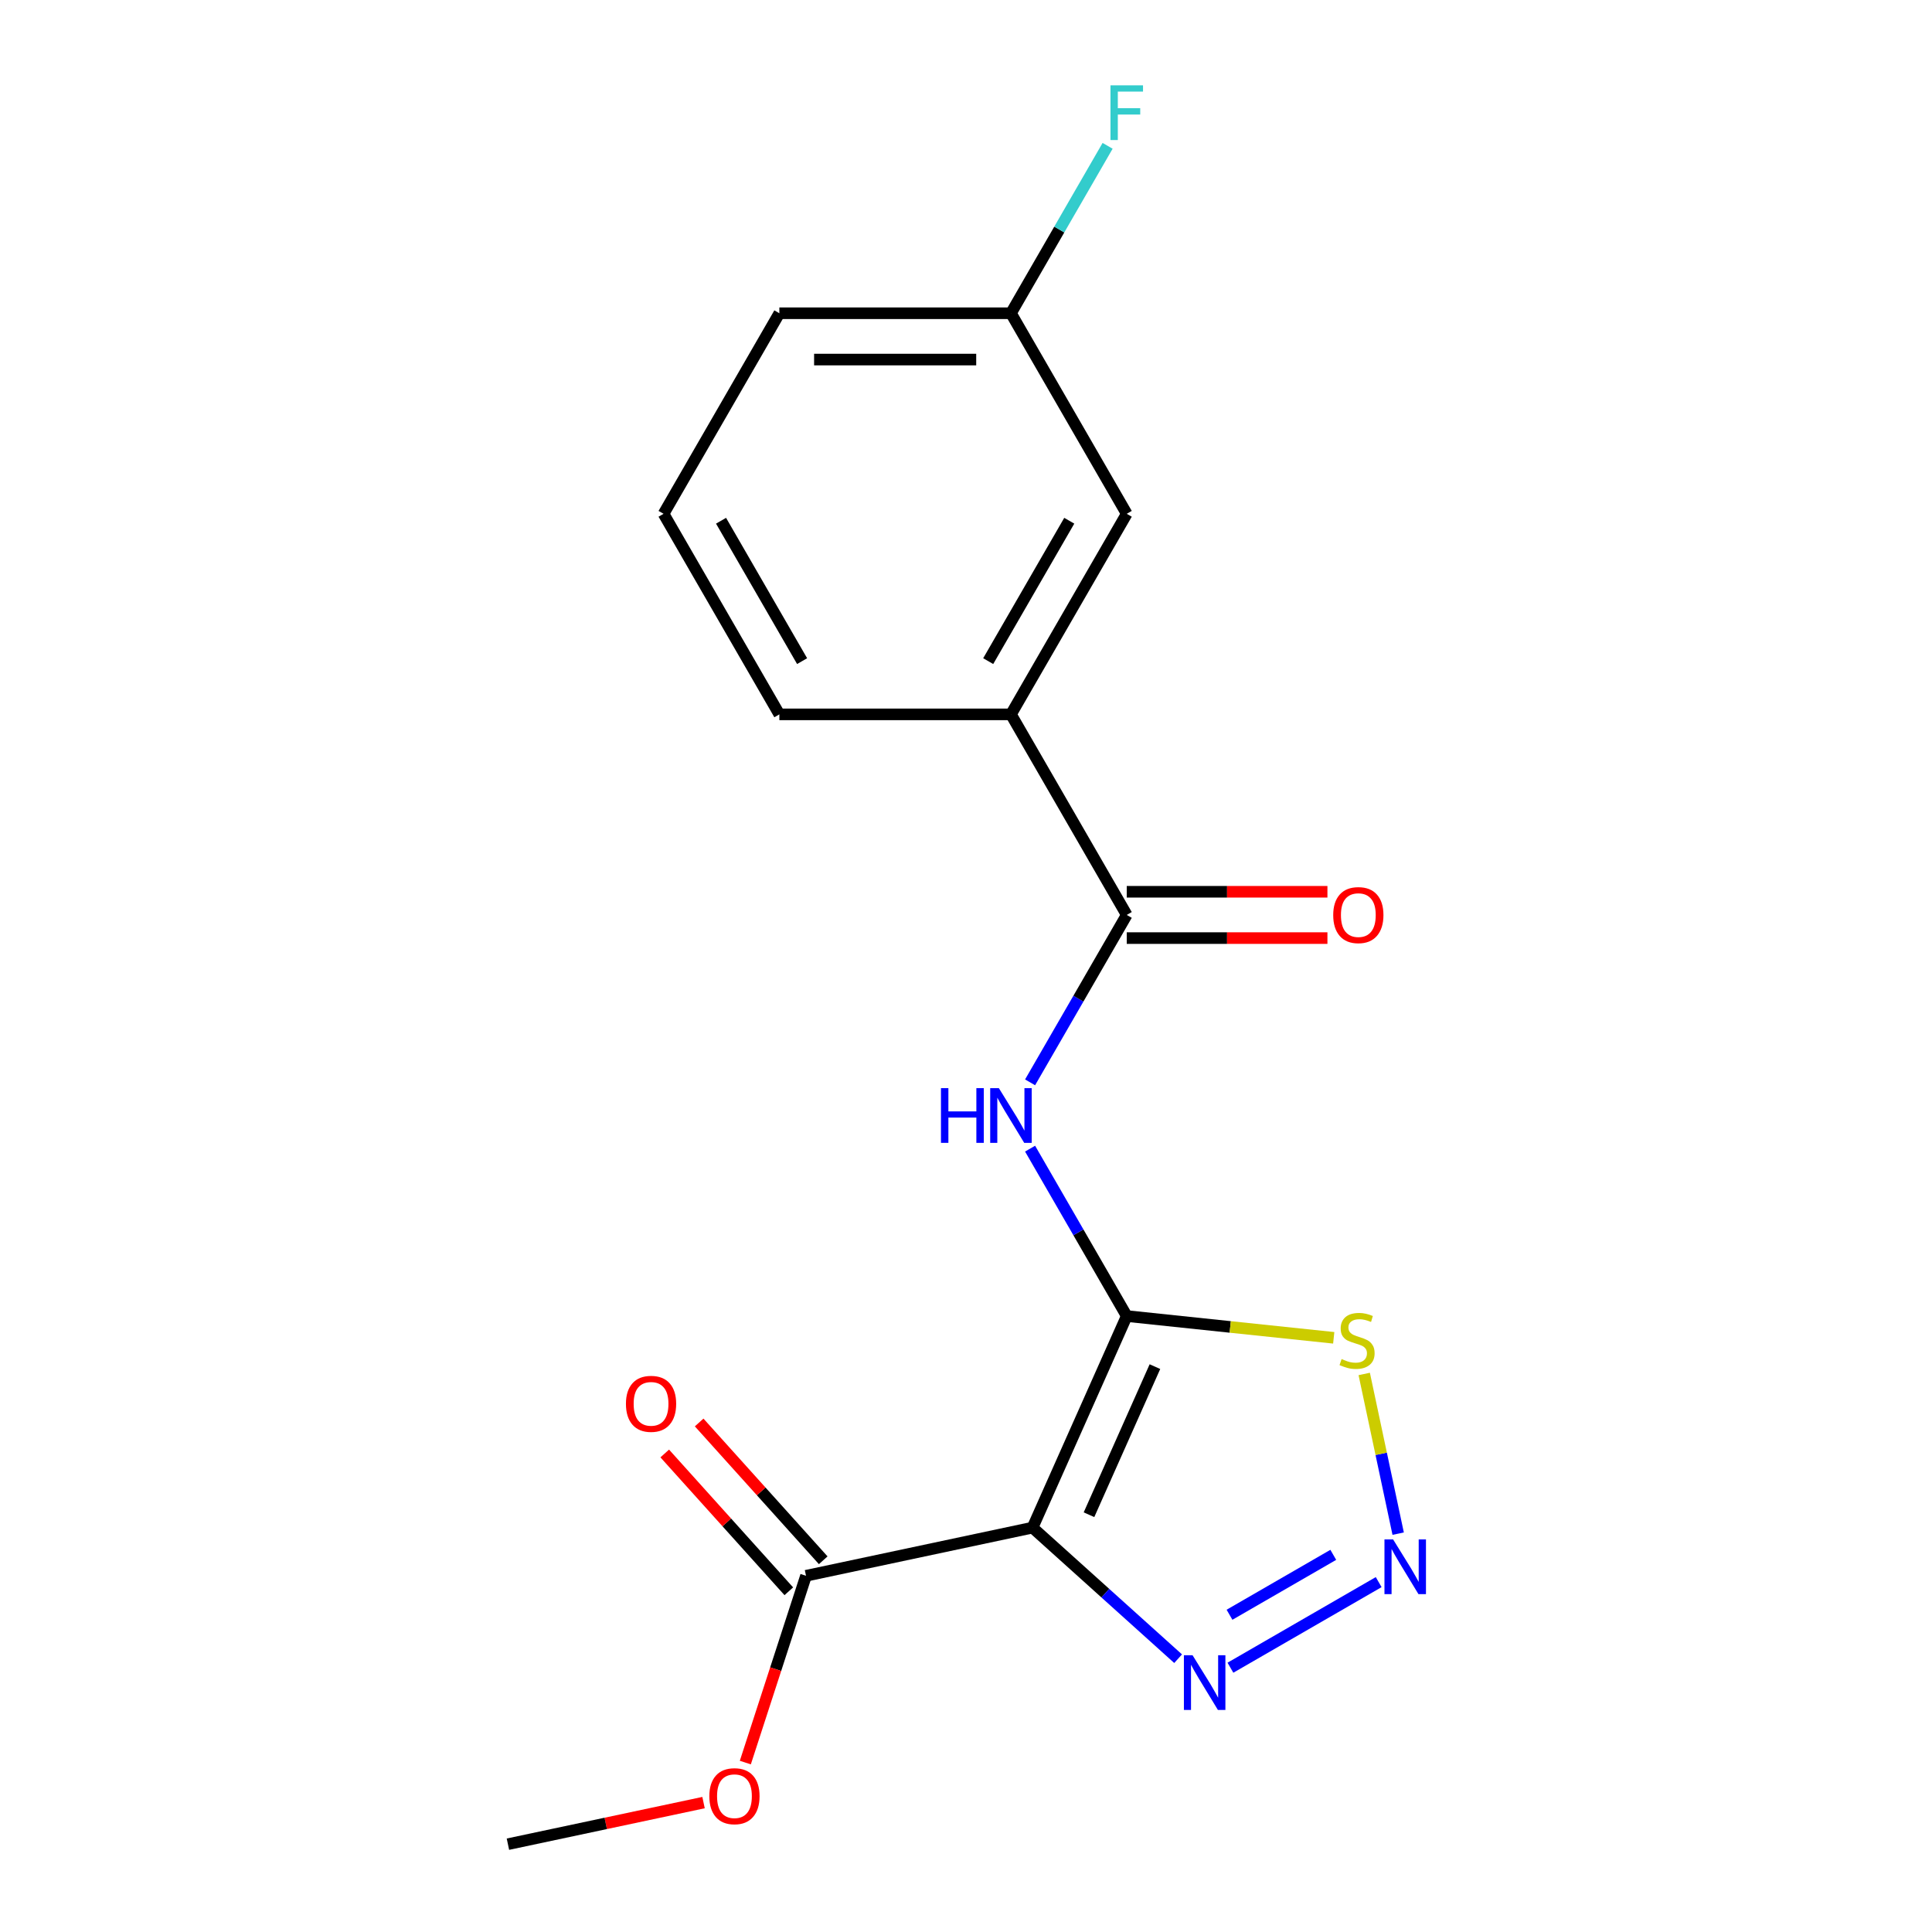 <?xml version='1.0' encoding='iso-8859-1'?>
<svg version='1.1' baseProfile='full'
              xmlns='http://www.w3.org/2000/svg'
                      xmlns:rdkit='http://www.rdkit.org/xml'
                      xmlns:xlink='http://www.w3.org/1999/xlink'
                  xml:space='preserve'
width='1000px' height='1000px' viewBox='0 0 1000 1000'>
<!-- END OF HEADER -->
<rect style='opacity:1.0;fill:#FFFFFF;stroke:none' width='1000' height='1000' x='0' y='0'> </rect>
<path class='bond-0' d='M 583.201,681.19 L 534.445,790.697' style='fill:none;fill-rule:evenodd;stroke:#000000;stroke-width:6px;stroke-linecap:butt;stroke-linejoin:miter;stroke-opacity:1' />
<path class='bond-0' d='M 597.789,707.367 L 563.66,784.022' style='fill:none;fill-rule:evenodd;stroke:#000000;stroke-width:6px;stroke-linecap:butt;stroke-linejoin:miter;stroke-opacity:1' />
<path class='bond-2' d='M 583.201,681.19 L 558.186,637.863' style='fill:none;fill-rule:evenodd;stroke:#000000;stroke-width:6px;stroke-linecap:butt;stroke-linejoin:miter;stroke-opacity:1' />
<path class='bond-2' d='M 558.186,637.863 L 533.171,594.536' style='fill:none;fill-rule:evenodd;stroke:#0000FF;stroke-width:6px;stroke-linecap:butt;stroke-linejoin:miter;stroke-opacity:1' />
<path class='bond-4' d='M 583.201,681.19 L 636.769,686.82' style='fill:none;fill-rule:evenodd;stroke:#000000;stroke-width:6px;stroke-linecap:butt;stroke-linejoin:miter;stroke-opacity:1' />
<path class='bond-4' d='M 636.769,686.82 L 690.338,692.45' style='fill:none;fill-rule:evenodd;stroke:#CCCC00;stroke-width:6px;stroke-linecap:butt;stroke-linejoin:miter;stroke-opacity:1' />
<path class='bond-3' d='M 534.445,790.697 L 572.117,824.617' style='fill:none;fill-rule:evenodd;stroke:#000000;stroke-width:6px;stroke-linecap:butt;stroke-linejoin:miter;stroke-opacity:1' />
<path class='bond-3' d='M 572.117,824.617 L 609.79,858.537' style='fill:none;fill-rule:evenodd;stroke:#0000FF;stroke-width:6px;stroke-linecap:butt;stroke-linejoin:miter;stroke-opacity:1' />
<path class='bond-6' d='M 534.445,790.697 L 417.194,815.619' style='fill:none;fill-rule:evenodd;stroke:#000000;stroke-width:6px;stroke-linecap:butt;stroke-linejoin:miter;stroke-opacity:1' />
<path class='bond-1' d='M 723.69,793.814 L 714.906,752.486' style='fill:none;fill-rule:evenodd;stroke:#0000FF;stroke-width:6px;stroke-linecap:butt;stroke-linejoin:miter;stroke-opacity:1' />
<path class='bond-1' d='M 714.906,752.486 L 706.121,711.158' style='fill:none;fill-rule:evenodd;stroke:#CCCC00;stroke-width:6px;stroke-linecap:butt;stroke-linejoin:miter;stroke-opacity:1' />
<path class='bond-18' d='M 713.6,818.902 L 636.866,863.204' style='fill:none;fill-rule:evenodd;stroke:#0000FF;stroke-width:6px;stroke-linecap:butt;stroke-linejoin:miter;stroke-opacity:1' />
<path class='bond-18' d='M 690.103,804.785 L 636.39,835.796' style='fill:none;fill-rule:evenodd;stroke:#0000FF;stroke-width:6px;stroke-linecap:butt;stroke-linejoin:miter;stroke-opacity:1' />
<path class='bond-5' d='M 533.171,560.222 L 558.186,516.895' style='fill:none;fill-rule:evenodd;stroke:#0000FF;stroke-width:6px;stroke-linecap:butt;stroke-linejoin:miter;stroke-opacity:1' />
<path class='bond-5' d='M 558.186,516.895 L 583.201,473.568' style='fill:none;fill-rule:evenodd;stroke:#000000;stroke-width:6px;stroke-linecap:butt;stroke-linejoin:miter;stroke-opacity:1' />
<path class='bond-7' d='M 583.201,473.568 L 523.266,369.757' style='fill:none;fill-rule:evenodd;stroke:#000000;stroke-width:6px;stroke-linecap:butt;stroke-linejoin:miter;stroke-opacity:1' />
<path class='bond-8' d='M 583.201,485.555 L 635.138,485.555' style='fill:none;fill-rule:evenodd;stroke:#000000;stroke-width:6px;stroke-linecap:butt;stroke-linejoin:miter;stroke-opacity:1' />
<path class='bond-8' d='M 635.138,485.555 L 687.075,485.555' style='fill:none;fill-rule:evenodd;stroke:#FF0000;stroke-width:6px;stroke-linecap:butt;stroke-linejoin:miter;stroke-opacity:1' />
<path class='bond-8' d='M 583.201,461.581 L 635.138,461.581' style='fill:none;fill-rule:evenodd;stroke:#000000;stroke-width:6px;stroke-linecap:butt;stroke-linejoin:miter;stroke-opacity:1' />
<path class='bond-8' d='M 635.138,461.581 L 687.075,461.581' style='fill:none;fill-rule:evenodd;stroke:#FF0000;stroke-width:6px;stroke-linecap:butt;stroke-linejoin:miter;stroke-opacity:1' />
<path class='bond-9' d='M 426.102,807.599 L 393.992,771.936' style='fill:none;fill-rule:evenodd;stroke:#000000;stroke-width:6px;stroke-linecap:butt;stroke-linejoin:miter;stroke-opacity:1' />
<path class='bond-9' d='M 393.992,771.936 L 361.882,736.274' style='fill:none;fill-rule:evenodd;stroke:#FF0000;stroke-width:6px;stroke-linecap:butt;stroke-linejoin:miter;stroke-opacity:1' />
<path class='bond-9' d='M 408.286,823.64 L 376.176,787.978' style='fill:none;fill-rule:evenodd;stroke:#000000;stroke-width:6px;stroke-linecap:butt;stroke-linejoin:miter;stroke-opacity:1' />
<path class='bond-9' d='M 376.176,787.978 L 344.065,752.316' style='fill:none;fill-rule:evenodd;stroke:#FF0000;stroke-width:6px;stroke-linecap:butt;stroke-linejoin:miter;stroke-opacity:1' />
<path class='bond-12' d='M 417.194,815.619 L 401.486,863.963' style='fill:none;fill-rule:evenodd;stroke:#000000;stroke-width:6px;stroke-linecap:butt;stroke-linejoin:miter;stroke-opacity:1' />
<path class='bond-12' d='M 401.486,863.963 L 385.779,912.306' style='fill:none;fill-rule:evenodd;stroke:#FF0000;stroke-width:6px;stroke-linecap:butt;stroke-linejoin:miter;stroke-opacity:1' />
<path class='bond-10' d='M 523.266,369.757 L 583.201,265.946' style='fill:none;fill-rule:evenodd;stroke:#000000;stroke-width:6px;stroke-linecap:butt;stroke-linejoin:miter;stroke-opacity:1' />
<path class='bond-10' d='M 511.494,342.199 L 553.448,269.531' style='fill:none;fill-rule:evenodd;stroke:#000000;stroke-width:6px;stroke-linecap:butt;stroke-linejoin:miter;stroke-opacity:1' />
<path class='bond-14' d='M 523.266,369.757 L 403.395,369.757' style='fill:none;fill-rule:evenodd;stroke:#000000;stroke-width:6px;stroke-linecap:butt;stroke-linejoin:miter;stroke-opacity:1' />
<path class='bond-11' d='M 583.201,265.946 L 523.266,162.136' style='fill:none;fill-rule:evenodd;stroke:#000000;stroke-width:6px;stroke-linecap:butt;stroke-linejoin:miter;stroke-opacity:1' />
<path class='bond-13' d='M 523.266,162.136 L 548.281,118.809' style='fill:none;fill-rule:evenodd;stroke:#000000;stroke-width:6px;stroke-linecap:butt;stroke-linejoin:miter;stroke-opacity:1' />
<path class='bond-13' d='M 548.281,118.809 L 573.295,75.481' style='fill:none;fill-rule:evenodd;stroke:#33CCCC;stroke-width:6px;stroke-linecap:butt;stroke-linejoin:miter;stroke-opacity:1' />
<path class='bond-19' d='M 523.266,162.136 L 403.395,162.136' style='fill:none;fill-rule:evenodd;stroke:#000000;stroke-width:6px;stroke-linecap:butt;stroke-linejoin:miter;stroke-opacity:1' />
<path class='bond-19' d='M 505.285,186.11 L 421.376,186.11' style='fill:none;fill-rule:evenodd;stroke:#000000;stroke-width:6px;stroke-linecap:butt;stroke-linejoin:miter;stroke-opacity:1' />
<path class='bond-17' d='M 364.155,933.023 L 313.528,943.784' style='fill:none;fill-rule:evenodd;stroke:#FF0000;stroke-width:6px;stroke-linecap:butt;stroke-linejoin:miter;stroke-opacity:1' />
<path class='bond-17' d='M 313.528,943.784 L 262.901,954.545' style='fill:none;fill-rule:evenodd;stroke:#000000;stroke-width:6px;stroke-linecap:butt;stroke-linejoin:miter;stroke-opacity:1' />
<path class='bond-15' d='M 403.395,369.757 L 343.46,265.946' style='fill:none;fill-rule:evenodd;stroke:#000000;stroke-width:6px;stroke-linecap:butt;stroke-linejoin:miter;stroke-opacity:1' />
<path class='bond-15' d='M 415.167,342.199 L 373.212,269.531' style='fill:none;fill-rule:evenodd;stroke:#000000;stroke-width:6px;stroke-linecap:butt;stroke-linejoin:miter;stroke-opacity:1' />
<path class='bond-16' d='M 343.46,265.946 L 403.395,162.136' style='fill:none;fill-rule:evenodd;stroke:#000000;stroke-width:6px;stroke-linecap:butt;stroke-linejoin:miter;stroke-opacity:1' />
<path  class='atom-2' d='M 721.077 796.811
L 730.357 811.811
Q 731.277 813.291, 732.757 815.971
Q 734.237 818.651, 734.317 818.811
L 734.317 796.811
L 738.077 796.811
L 738.077 825.131
L 734.197 825.131
L 724.237 808.731
Q 723.077 806.811, 721.837 804.611
Q 720.637 802.411, 720.277 801.731
L 720.277 825.131
L 716.597 825.131
L 716.597 796.811
L 721.077 796.811
' fill='#0000FF'/>
<path  class='atom-3' d='M 487.046 563.219
L 490.886 563.219
L 490.886 575.259
L 505.366 575.259
L 505.366 563.219
L 509.206 563.219
L 509.206 591.539
L 505.366 591.539
L 505.366 578.459
L 490.886 578.459
L 490.886 591.539
L 487.046 591.539
L 487.046 563.219
' fill='#0000FF'/>
<path  class='atom-3' d='M 517.006 563.219
L 526.286 578.219
Q 527.206 579.699, 528.686 582.379
Q 530.166 585.059, 530.246 585.219
L 530.246 563.219
L 534.006 563.219
L 534.006 591.539
L 530.126 591.539
L 520.166 575.139
Q 519.006 573.219, 517.766 571.019
Q 516.566 568.819, 516.206 568.139
L 516.206 591.539
L 512.526 591.539
L 512.526 563.219
L 517.006 563.219
' fill='#0000FF'/>
<path  class='atom-4' d='M 617.266 856.746
L 626.546 871.746
Q 627.466 873.226, 628.946 875.906
Q 630.426 878.586, 630.506 878.746
L 630.506 856.746
L 634.266 856.746
L 634.266 885.066
L 630.386 885.066
L 620.426 868.666
Q 619.266 866.746, 618.026 864.546
Q 616.826 862.346, 616.466 861.666
L 616.466 885.066
L 612.786 885.066
L 612.786 856.746
L 617.266 856.746
' fill='#0000FF'/>
<path  class='atom-5' d='M 694.415 703.44
Q 694.735 703.56, 696.055 704.12
Q 697.375 704.68, 698.815 705.04
Q 700.295 705.36, 701.735 705.36
Q 704.415 705.36, 705.975 704.08
Q 707.535 702.76, 707.535 700.48
Q 707.535 698.92, 706.735 697.96
Q 705.975 697, 704.775 696.48
Q 703.575 695.96, 701.575 695.36
Q 699.055 694.6, 697.535 693.88
Q 696.055 693.16, 694.975 691.64
Q 693.935 690.12, 693.935 687.56
Q 693.935 684, 696.335 681.8
Q 698.775 679.6, 703.575 679.6
Q 706.855 679.6, 710.575 681.16
L 709.655 684.24
Q 706.255 682.84, 703.695 682.84
Q 700.935 682.84, 699.415 684
Q 697.895 685.12, 697.935 687.08
Q 697.935 688.6, 698.695 689.52
Q 699.495 690.44, 700.615 690.96
Q 701.775 691.48, 703.695 692.08
Q 706.255 692.88, 707.775 693.68
Q 709.295 694.48, 710.375 696.12
Q 711.495 697.72, 711.495 700.48
Q 711.495 704.4, 708.855 706.52
Q 706.255 708.6, 701.895 708.6
Q 699.375 708.6, 697.455 708.04
Q 695.575 707.52, 693.335 706.6
L 694.415 703.44
' fill='#CCCC00'/>
<path  class='atom-9' d='M 690.071 473.648
Q 690.071 466.848, 693.431 463.048
Q 696.791 459.248, 703.071 459.248
Q 709.351 459.248, 712.711 463.048
Q 716.071 466.848, 716.071 473.648
Q 716.071 480.528, 712.671 484.448
Q 709.271 488.328, 703.071 488.328
Q 696.831 488.328, 693.431 484.448
Q 690.071 480.568, 690.071 473.648
M 703.071 485.128
Q 707.391 485.128, 709.711 482.248
Q 712.071 479.328, 712.071 473.648
Q 712.071 468.088, 709.711 465.288
Q 707.391 462.448, 703.071 462.448
Q 698.751 462.448, 696.391 465.248
Q 694.071 468.048, 694.071 473.648
Q 694.071 479.368, 696.391 482.248
Q 698.751 485.128, 703.071 485.128
' fill='#FF0000'/>
<path  class='atom-10' d='M 323.985 726.618
Q 323.985 719.818, 327.345 716.018
Q 330.705 712.218, 336.985 712.218
Q 343.265 712.218, 346.625 716.018
Q 349.985 719.818, 349.985 726.618
Q 349.985 733.498, 346.585 737.418
Q 343.185 741.298, 336.985 741.298
Q 330.745 741.298, 327.345 737.418
Q 323.985 733.538, 323.985 726.618
M 336.985 738.098
Q 341.305 738.098, 343.625 735.218
Q 345.985 732.298, 345.985 726.618
Q 345.985 721.058, 343.625 718.258
Q 341.305 715.418, 336.985 715.418
Q 332.665 715.418, 330.305 718.218
Q 327.985 721.018, 327.985 726.618
Q 327.985 732.338, 330.305 735.218
Q 332.665 738.098, 336.985 738.098
' fill='#FF0000'/>
<path  class='atom-13' d='M 367.152 929.703
Q 367.152 922.903, 370.512 919.103
Q 373.872 915.303, 380.152 915.303
Q 386.432 915.303, 389.792 919.103
Q 393.152 922.903, 393.152 929.703
Q 393.152 936.583, 389.752 940.503
Q 386.352 944.383, 380.152 944.383
Q 373.912 944.383, 370.512 940.503
Q 367.152 936.623, 367.152 929.703
M 380.152 941.183
Q 384.472 941.183, 386.792 938.303
Q 389.152 935.383, 389.152 929.703
Q 389.152 924.143, 386.792 921.343
Q 384.472 918.503, 380.152 918.503
Q 375.832 918.503, 373.472 921.303
Q 371.152 924.103, 371.152 929.703
Q 371.152 935.423, 373.472 938.303
Q 375.832 941.183, 380.152 941.183
' fill='#FF0000'/>
<path  class='atom-14' d='M 574.781 44.165
L 591.621 44.165
L 591.621 47.405
L 578.581 47.405
L 578.581 56.005
L 590.181 56.005
L 590.181 59.285
L 578.581 59.285
L 578.581 72.485
L 574.781 72.485
L 574.781 44.165
' fill='#33CCCC'/>
</svg>
